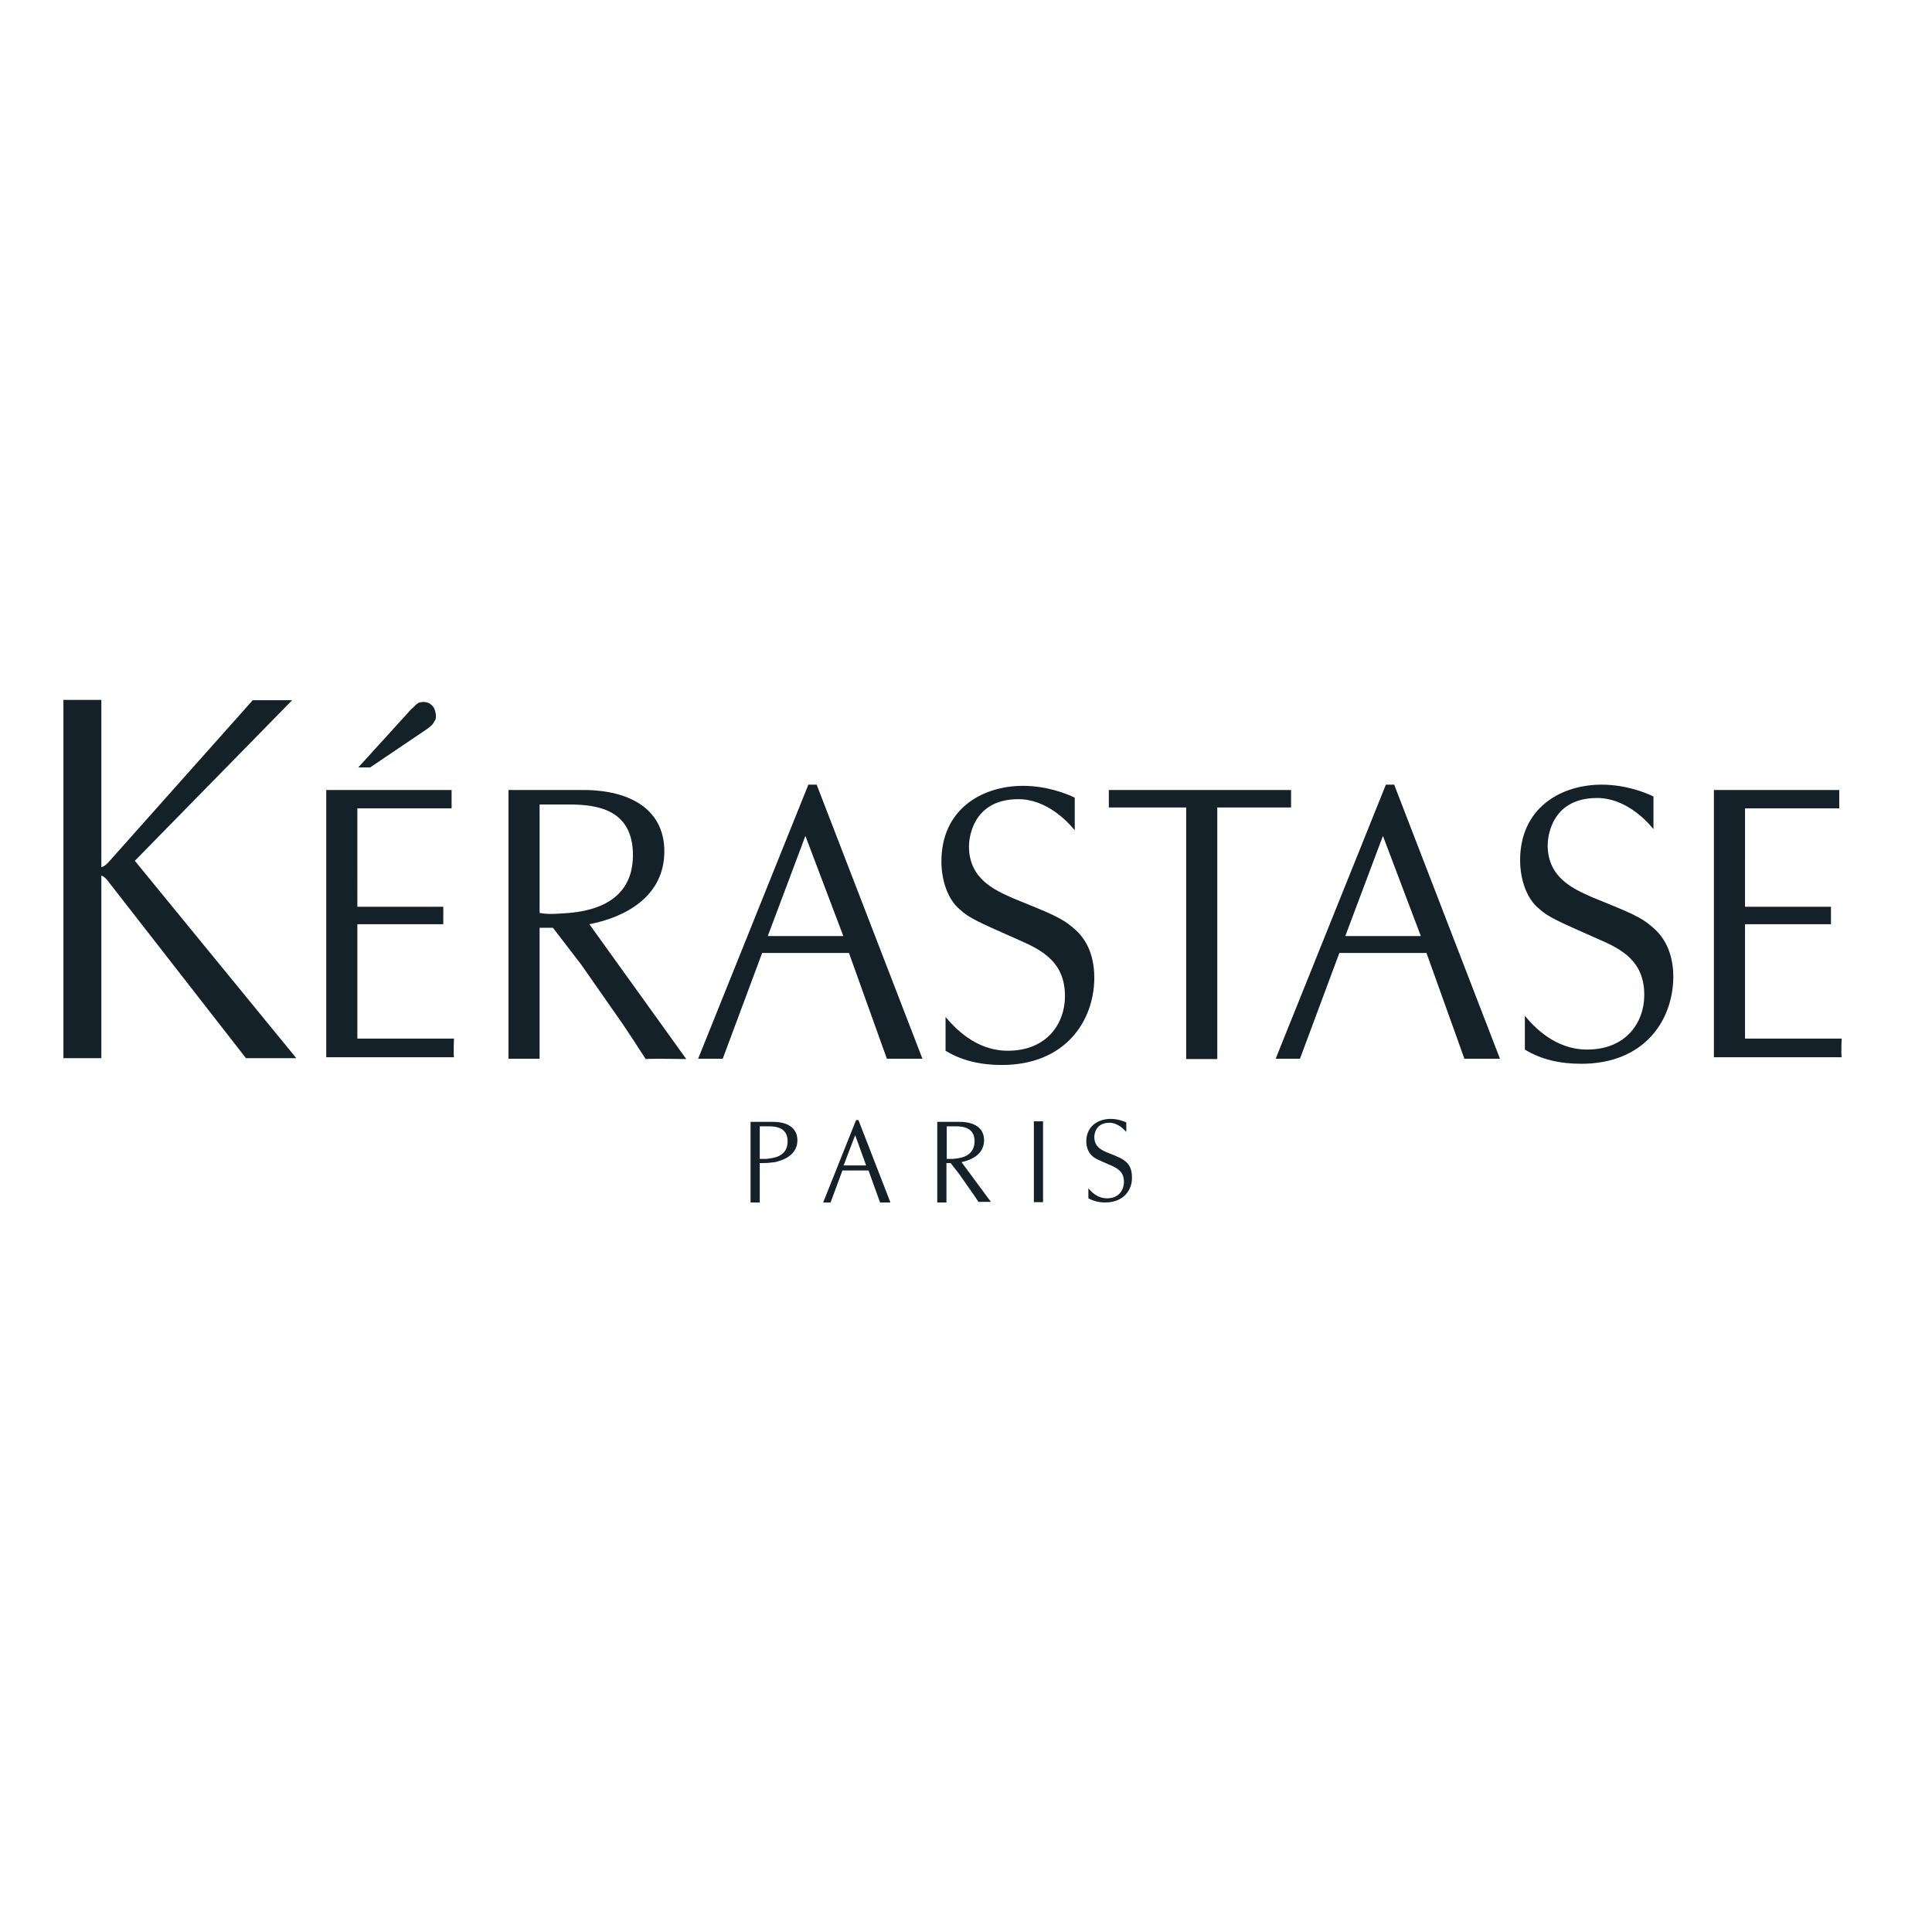 <?xml version="1.0" encoding="utf-8"?>
<svg xmlns="http://www.w3.org/2000/svg" xmlns:xlink="http://www.w3.org/1999/xlink" version="1.1" id="layer" x="0px" y="0px" viewBox="-153 -46 652 652" style="enable-background:new -153 -46 652 652;" xml:space="preserve" width="300" height="300">
<style type="text/css">
	.st0{fill:#152128;}
</style>
<g>
	<path class="st0" d="M-28.1,213h-4l15-16.5c1.1-1.2,2-2.2,2.9-3.2c1.1-0.8,1.9-2.2,3.2-2.3c1.9-0.5,4.2,0.6,4.8,2.8   c0.3,0.9,0.6,2.8-0.2,3.6c-0.6,1.4-1.9,2.2-2.9,2.9L-28.1,213z M353.2,311.3h-12l-12.8-35.7H299l-13.3,35.7h-8.2l37.2-92.5h2.8   L353.2,311.3z M313.7,236.1L301,269.9h25.5C326.5,269.9,313.7,236.1,313.7,236.1z M158.3,311.3h-12l-12.8-35.7h-29.3l-13.3,35.7   h-8.3l37.2-92.5h2.8L158.3,311.3z M118.8,236.1l-12.7,33.8h25.5C131.6,269.9,118.8,236.1,118.8,236.1z M147.5,359.8H144l-3.9-10.8   h-8.8l-4,10.8h-2.5l11.1-27.8h0.8L147.5,359.8L147.5,359.8z M135.6,337.1l-3.9,10.2h7.6L135.6,337.1z M468.5,304.6   c0,0-0.2,4.9,0,6.2h-43.1v-90.2h42.3v6.2h-31.8V260h29v5.9h-29v38.6h32.6V304.6z M0.2,304.6c0,0-0.2,4.9,0,6.2h-43.1v-90.2h42.3   v6.2h-31.8V260h29v5.9h-29v38.6H0.2V304.6z M380.6,313c-7.3,0-13.6-1.5-19-4.8v-11.4c2.8,3.4,10,11.4,21,11.4   c13.3,0,19.3-9.3,19.3-18.4c0-11.3-7.3-15.4-15.8-19c-13.3-5.9-16.7-7.3-19.9-10.3c-3.9-3.2-6.2-9.6-6.2-16.2   c0-17.6,13.7-25.5,27.5-25.5c8,0,14.7,2.6,17.5,4v11c-2.5-3.1-9.6-10.5-19-10.5c-16.2,0-16.7,14.4-16.7,15.9   c0,11.1,8.8,14.8,14.8,17.5c13,5.3,16.5,6.6,20.7,10.3c5.7,4.8,6.9,11.7,6.9,16.7C411.6,298.3,402,313,380.6,313 M220,359.8   c-2.2,0-4-0.5-5.7-1.4V355c0.9,1.1,2.9,3.4,6.3,3.4c4,0,5.7-2.8,5.7-5.6c0-3.4-2.2-4.6-4.8-5.7c-4-1.7-5.1-2.2-6-3.1   c-1.1-0.9-1.9-2.8-1.9-4.8c0-5.3,4.2-7.6,8.2-7.6c2.5,0,4.5,0.8,5.3,1.2v3.2c-0.8-0.9-2.9-3.1-5.7-3.1c-4.9,0-5.1,4.3-5.1,4.8   c0,3.4,2.6,4.5,4.5,5.3c3.9,1.5,4.9,2,6.2,3.1c1.7,1.4,2,3.6,2,5.1C229.2,355.3,226.4,359.8,220,359.8 M185.1,313.4   c-7.3,0-13.6-1.5-19-4.8v-11.4c2.9,3.4,10,11.4,21,11.4c13.3,0,19.3-9.3,19.3-18.4c0-11.3-7.3-15.4-15.6-19   c-13.3-5.9-16.7-7.3-19.9-10.3c-3.9-3.2-6.2-9.6-6.2-16.2c0-17.6,13.7-25.5,27.5-25.5c8,0,14.7,2.6,17.5,4v11   c-2.5-3.1-9.6-10.5-19-10.5c-16.2,0-16.7,14.4-16.7,15.9c0,11.1,8.8,14.8,14.8,17.5c13,5.3,16.5,6.6,20.7,10.3   c5.7,4.8,6.8,11.7,6.8,16.7C216.2,298.6,206.5,313.4,185.1,313.4 M282.7,220.6h-61.5v5.9h26.1v84.9h10.5v-84.9h24.9V220.6z    M45.9,265.9c12-2.3,25.3-9.3,25.3-24.6c0-13.4-10.5-20.7-27.5-20.7H18.6v90.7h10.5v-44.2h4.5l9.6,12.5l14.1,20.2   c2.5,3.7,4.9,7.4,7.6,11.6c2.2-0.2,13.7,0,13.7,0L45.9,265.9z M36,262.3c-2.8,0.2-4.6,0.2-6.9-0.2v-36.6H39   c9.3,0,21.6,1.5,21.6,17.1C60.6,261.2,41.7,262,36,262.3z M108.5,346.2c3.6-0.8,7.6-2.8,7.6-7.4c0-4-3.1-6.2-8.2-6.2h-7.6v27.2h3.1   v-13.3h1.4C106.3,346.5,108.4,346.2,108.5,346.2L108.5,346.2z M105.4,345.1h-2v-11h2.9c2.8,0,6.5,0.5,6.5,5.1   C112.8,344.8,107.1,344.9,105.4,345.1L105.4,345.1z M171.5,346.2c3.6-0.8,7.6-2.8,7.6-7.4c0-4-3.1-6.2-8.2-6.2h-7.6v27.2h3.1v-13.3   h1.4l2.9,3.7l4.2,6c0.8,1.1,1.5,2.2,2.3,3.4h4.2L171.5,346.2L171.5,346.2z M168.5,345.1h-2v-11h2.9c2.8,0,6.5,0.5,6.5,5.1   C175.8,344.8,170.2,344.9,168.5,345.1L168.5,345.1z M-107.5,244.5l53.1-54.2h-13.3l-48.8,54.8c0,0-1.4,1.5-2.3,1.5v-56.4h-12.8   v120.9h12.8v-61.6c0.9,0.2,1.9,1.4,1.9,1.4l46.9,60.2h17L-107.5,244.5z M195.9,332.4h3.1v27.3h-3.1V332.4z"/>
</g>
</svg>
